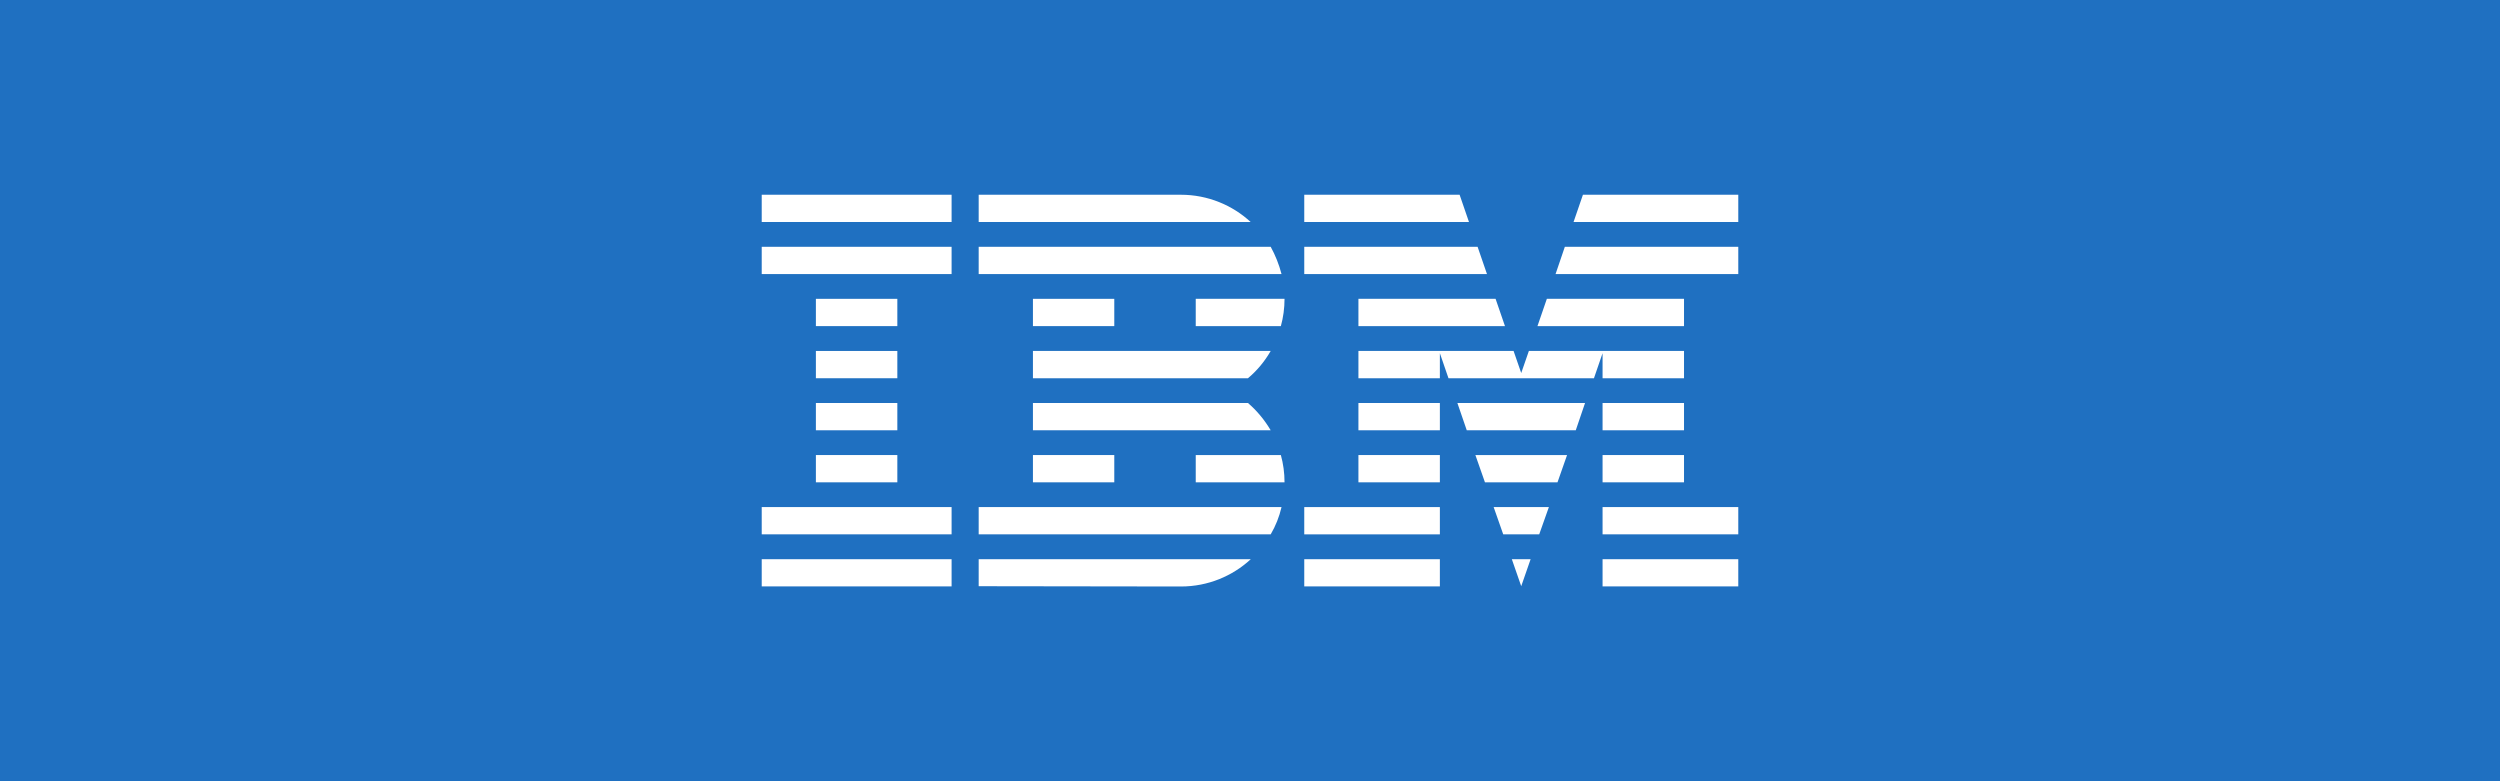 <svg width="1920" height="600" viewBox="0 0 1920 600" fill="none" xmlns="http://www.w3.org/2000/svg">
<rect width="1920" height="600" fill="#1F70C1"/>
<g clip-path="url(#clip0_2328_22089)">
<path d="M585 429.48H730.825V450.355H585V429.48Z" fill="white"/>
<path d="M585 389.441H730.825V410.39H585V389.441Z" fill="white"/>
<path d="M626.602 349.475H689.151V370.424H626.602V349.475Z" fill="white"/>
<path d="M626.602 309.508H689.151V330.457H626.602V309.508Z" fill="white"/>
<path d="M626.602 269.541H689.151V290.49H626.602V269.541Z" fill="white"/>
<path d="M626.602 229.502H689.151V250.451H626.602V229.502Z" fill="white"/>
<path d="M730.825 189.535H585V210.484H730.825V189.535Z" fill="white"/>
<path d="M730.825 149.568H585V170.517H730.825V149.568Z" fill="white"/>
<path d="M751.625 410.388H975.897C979.685 403.926 982.508 396.868 984.217 389.439H751.625V410.388Z" fill="white"/>
<path d="M958.436 309.508H793.297V330.457H975.894C971.139 322.433 965.27 315.377 958.436 309.508Z" fill="white"/>
<path d="M793.297 269.541V290.49H958.436C965.42 284.621 971.288 277.564 975.894 269.541H793.297Z" fill="white"/>
<path d="M975.898 189.535H751.625V210.484H984.217C982.286 203.055 979.463 195.999 975.898 189.535Z" fill="white"/>
<path d="M906.959 149.568H751.625V170.517H960.52C946.554 157.591 927.611 149.568 906.959 149.568Z" fill="white"/>
<path d="M855.772 229.502H793.297V250.451H855.772V229.502Z" fill="white"/>
<path d="M918.328 250.451H983.7C985.557 243.765 986.523 236.708 986.523 229.502H918.328V250.451Z" fill="white"/>
<path d="M793.297 349.475H855.772V370.424H793.297V349.475Z" fill="white"/>
<path d="M918.328 349.475V370.424H986.523C986.523 363.218 985.557 356.161 983.7 349.475H918.328Z" fill="white"/>
<path d="M751.625 450.207L906.959 450.429C927.759 450.429 946.554 442.407 960.594 429.48H751.625V450.207Z" fill="white"/>
<path d="M1001.67 429.48H1105.82V450.355H1001.67V429.48Z" fill="white"/>
<path d="M1001.67 389.441H1105.82V410.39H1001.67V389.441Z" fill="white"/>
<path d="M1043.27 349.475H1105.82V370.424H1043.27V349.475Z" fill="white"/>
<path d="M1043.27 309.508H1105.82V330.457H1043.27V309.508Z" fill="white"/>
<path d="M1134.79 189.535H1001.67V210.484H1142L1134.79 189.535Z" fill="white"/>
<path d="M1120.98 149.568H1001.67V170.517H1128.18L1120.98 149.568Z" fill="white"/>
<path d="M1230.77 429.48H1335V450.355H1230.77V429.48Z" fill="white"/>
<path d="M1230.77 389.441H1335V410.39H1230.77V389.441Z" fill="white"/>
<path d="M1230.77 349.475H1293.32V370.424H1230.77V349.475Z" fill="white"/>
<path d="M1230.77 309.508H1293.32V330.457H1230.77V309.508Z" fill="white"/>
<path d="M1230.77 290.49H1293.32V269.541H1230.77H1174.17L1168.3 286.479L1162.43 269.541H1105.82H1043.27V290.49H1105.82V271.25L1112.43 290.49H1224.16L1230.77 271.25V290.49Z" fill="white"/>
<path d="M1293.32 229.502H1187.98L1180.77 250.451H1293.32V229.502Z" fill="white"/>
<path d="M1215.69 149.568L1208.48 170.517H1335V149.568H1215.69Z" fill="white"/>
<path d="M1168.3 450.207L1175.51 429.48H1161.09L1168.3 450.207Z" fill="white"/>
<path d="M1154.48 410.39H1182.11L1189.54 389.441H1147.12L1154.48 410.39Z" fill="white"/>
<path d="M1140.44 370.422H1196.16L1203.51 349.473L1133.09 349.473L1140.44 370.422Z" fill="white"/>
<path d="M1126.47 330.457H1210.19L1217.32 309.508H1119.27L1126.47 330.457Z" fill="white"/>
<path d="M1043.27 250.451H1155.82L1148.61 229.502H1043.27V250.451Z" fill="white"/>
<path d="M1194.67 210.484H1335V189.535H1201.8L1194.67 210.484Z" fill="white"/>
</g>
<defs>
<clipPath id="clip0_2328_22089">
<rect width="750" height="300.862" fill="white" transform="translate(585 149.568)"/>
</clipPath>
</defs>
</svg>
